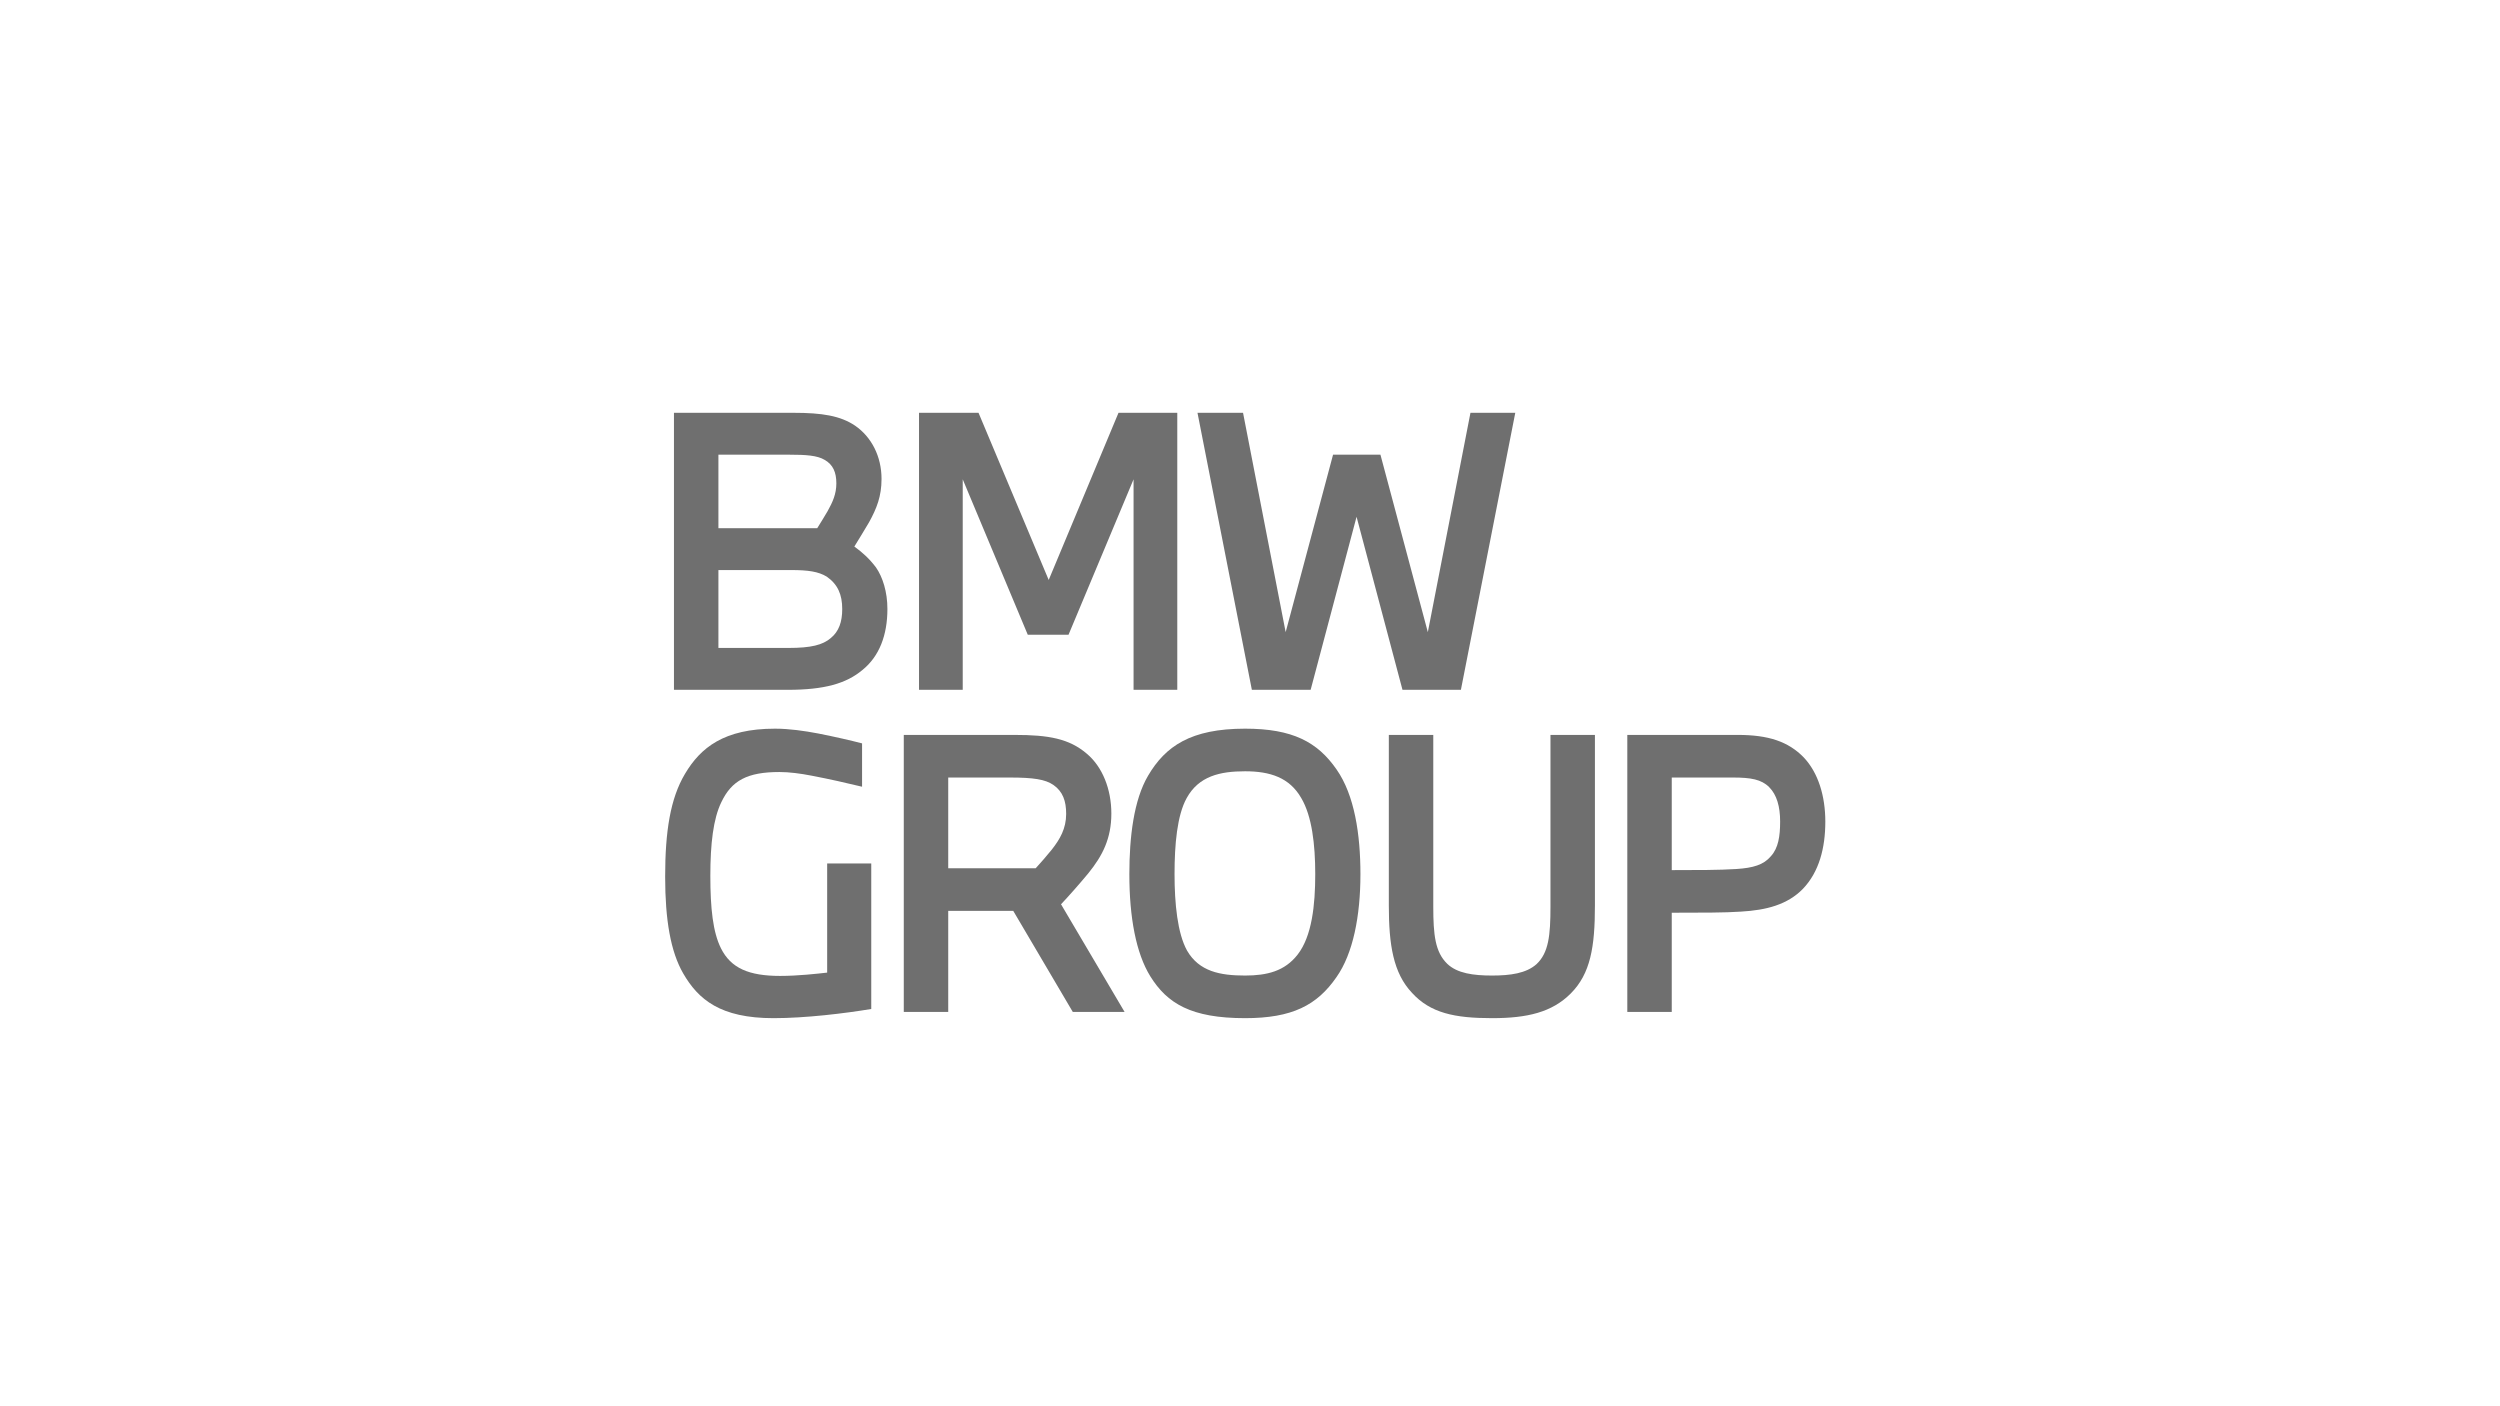 <?xml version="1.0" encoding="UTF-8"?><svg id="INSTRUCTIONS" xmlns="http://www.w3.org/2000/svg" viewBox="0 0 1250 703"><defs><style>.cls-1{fill:#6f6f6f;}</style></defs><g id="BMW_Group_Next"><g><path class="cls-1" d="m336.983,344.911h56.944c18.186,0,29.207-3.122,37.29-9.919,8.449-6.797,12.491-17.452,12.491-30.493,0-8.634-2.388-15.981-5.694-20.757-3.307-4.409-6.797-7.532-10.838-10.471,2.02-3.307,4.776-7.715,7.348-12.124,3.858-6.98,6.246-13.042,6.246-21.675,0-11.206-4.96-20.941-13.226-26.636-7.348-4.959-16.532-6.429-30.676-6.429h-59.884v138.504h0Zm22.226-20.94v-38.944h36.371c8.449,0,13.593.735,17.818,3.307,5.511,3.857,7.715,9,7.715,16.164,0,6.429-1.654,11.205-5.695,14.512-4.041,3.489-9.919,4.96-21.124,4.96h-35.085Zm0-59.884v-36.739h35.636c8.083,0,13.777.368,17.451,2.572,4.226,2.388,5.878,6.245,5.878,11.757,0,5.326-1.837,9.368-4.408,13.96-1.654,2.755-3.491,5.878-5.144,8.45h-49.413Z"/><polygon class="cls-1" points="481.365 344.911 481.365 239.656 513.879 317.358 534.268 317.358 566.781 239.656 566.781 344.911 588.641 344.911 588.641 206.407 559.25 206.407 524.349 289.987 489.264 206.407 459.506 206.407 459.506 344.911 481.365 344.911"/><polygon class="cls-1" points="655.321 344.911 678.282 258.393 701.243 344.911 730.451 344.911 757.637 206.407 735.227 206.407 713.918 316.072 690.222 227.349 666.527 227.349 642.83 316.072 621.522 206.407 598.744 206.407 625.931 344.911 655.321 344.911"/><path class="cls-1" d="m435.626,504.49v-72.742h-22.044v54.556c-4.96.552-14.511,1.654-23.512,1.654-15.614,0-24.615-3.857-29.575-13.777-4.041-8.083-5.326-20.023-5.326-36.187,0-16.166,1.469-28.656,5.511-36.922,5.143-10.838,13.042-15.063,29.023-15.063,4.96,0,10.471.735,16.165,1.837,8.634,1.654,17.635,3.674,25.166,5.511v-21.675c-5.694-1.469-13.592-3.306-22.043-4.96-6.797-1.286-14.328-2.388-21.492-2.388-25.533,0-37.289,9.552-45.004,22.594-7.348,12.307-9.92,28.84-9.92,51.434,0,21.675,2.755,37.473,9.001,48.31,7.531,13.043,18.552,22.41,45.188,22.41,15.981,0,35.636-2.388,48.862-4.592h0Z"/><path class="cls-1" d="m474.115,505.959v-50.515h32.513l29.759,50.515h25.9l-31.778-53.821c3.49-3.674,9.185-10.103,13.592-15.43,7.164-8.817,11.573-17.451,11.573-29.941,0-12.124-4.409-23.33-12.307-29.942-8.817-7.531-19.104-9.368-36.004-9.368h-55.475v138.503h22.226Zm0-71.823v-45.372h30.861c11.757,0,17.634.918,21.675,3.674,4.777,3.306,6.429,8.083,6.429,14.512,0,7.348-3.123,12.675-7.163,17.818-2.389,2.939-5.511,6.612-8.083,9.368h-43.719Z"/><path class="cls-1" d="m622.54,364.333c-27.187,0-39.862,8.817-48.495,23.512-7.164,12.124-9.369,30.676-9.369,49.23,0,21.492,3.306,39.493,10.471,51.067,8.449,13.592,20.39,20.94,47.393,20.94,23.512,0,36.003-6.429,45.739-20.573,8.266-11.756,11.94-30.492,11.94-51.433,0-19.839-2.94-39.494-11.94-52.353-9.552-13.777-22.044-20.389-45.739-20.389h0Zm0,21.308c12.491,0,22.226,3.123,28.104,13.41,5.327,9,6.98,23.145,6.98,38.024,0,15.43-1.653,31.044-8.817,40.228-6.429,8.266-15.246,10.471-26.267,10.471-12.492,0-22.962-2.021-29.024-12.492-4.776-8.634-6.246-23.512-6.246-38.207,0-14.879,1.286-29.39,6.063-38.024,6.062-11.021,16.715-13.41,29.207-13.41h0Z"/><path class="cls-1" d="m694.412,367.456v85.233c0,19.655,2.204,33.799,11.572,43.719,9.185,10.103,21.309,12.674,40.045,12.674,17.634,0,29.941-2.939,39.31-12.307,9.919-9.919,12.123-23.329,12.123-44.086v-85.233h-22.226v85.783c0,14.512-.918,23.146-6.981,28.84-5.143,4.592-13.042,5.695-22.226,5.695-9.369,0-17.451-1.103-22.41-5.878-6.062-5.878-6.98-14.512-6.98-28.656v-85.783h-22.227Z"/><path class="cls-1" d="m835.876,505.959v-49.596c14.512,0,26.819,0,34.534-.551,12.858-.735,23.329-3.49,31.044-11.389,8.082-8.45,11.205-20.39,11.205-33.616,0-12.674-3.49-24.431-10.838-32.146-7.715-7.898-17.634-11.205-32.881-11.205h-55.29v138.503h22.226Zm0-70.905v-46.29h30.676c8.818,0,14.144.918,18.002,4.777,3.857,3.857,5.511,9.735,5.511,17.266,0,7.348-.918,13.226-4.592,17.267-3.674,4.409-9.001,5.878-17.267,6.429-8.45.551-20.023.551-32.33.551h0Z"/></g></g></svg>